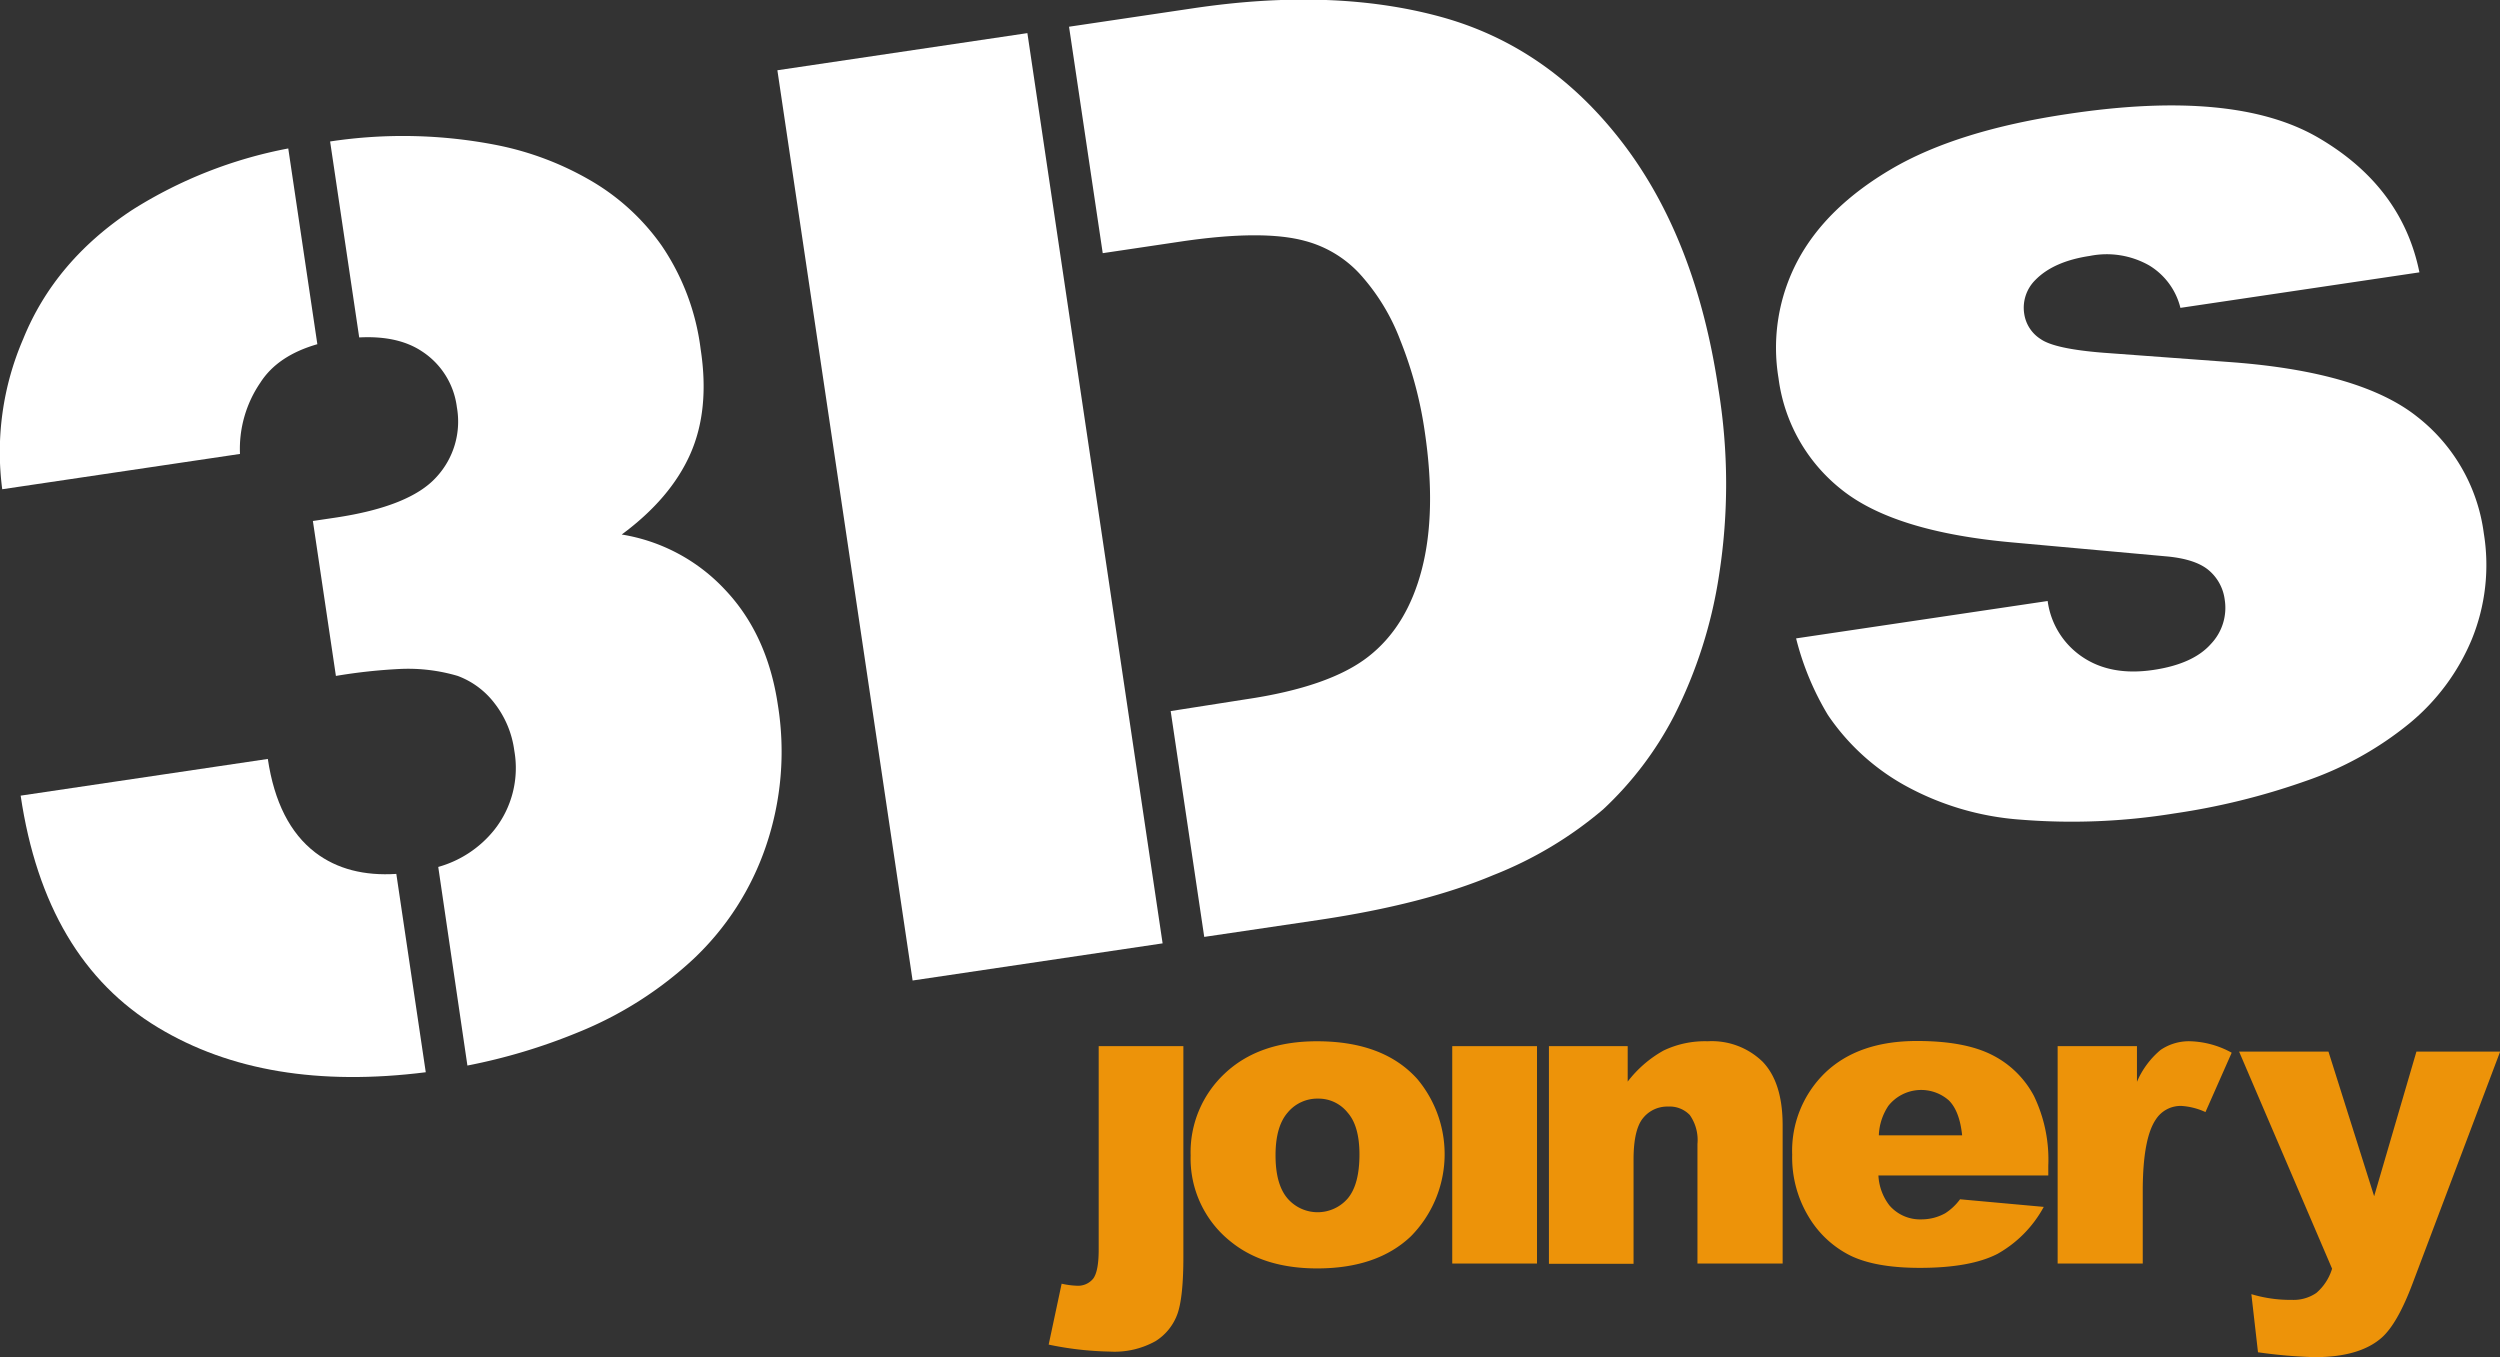<svg id="Layer_1" data-name="Layer 1" xmlns="http://www.w3.org/2000/svg" viewBox="0 0 358.36 194.52"><rect x="0" y="0" width="358.36" height="194.52" fill="#333333" stroke="none"/><defs><style>.cls-1{fill:#ed9309;fill-rule:evenodd;}.cls-2{fill:#fff;}</style></defs><path class="cls-1" d="M169.17,160.22v29.19c0,2.07-.27,3.46-.8,4.15a2.8,2.8,0,0,1-2.36,1,11.68,11.68,0,0,1-2.15-.29L162,203a46.39,46.39,0,0,0,8.74,1,12.1,12.1,0,0,0,6.57-1.49,7.64,7.64,0,0,0,3.15-3.91q.85-2.4.85-8.18V160.22Z" transform="translate(-11.68 -10.26)"/><path class="cls-1" d="M182.35,175.89a15.45,15.45,0,0,1,4.89-11.75q4.9-4.62,13.22-4.62,9.53,0,14.39,5.42a16.76,16.76,0,0,1-.94,22.55q-4.84,4.59-13.42,4.59-7.63,0-12.35-3.81a15.21,15.21,0,0,1-5.79-12.38Zm12.17,0c0,2.78.58,4.83,1.72,6.16a5.7,5.7,0,0,0,8.63,0q1.68-2,1.68-6.31c0-2.7-.56-4.71-1.7-6a5.33,5.33,0,0,0-4.21-2,5.52,5.52,0,0,0-4.38,2q-1.74,2-1.74,6.12Z" transform="translate(-11.68 -10.26)"/><polygon class="cls-1" points="208.17 149.96 208.17 181.12 220.32 181.12 220.32 149.96 208.17 149.96 208.17 149.96 208.17 149.96"/><path class="cls-1" d="M233.71,160.22H245v5.08a16.7,16.7,0,0,1,5.14-4.45,13.7,13.7,0,0,1,6.32-1.33,10.45,10.45,0,0,1,7.9,2.95c1.9,2,2.85,5,2.85,9.1v19.81H255V174.24a6.22,6.22,0,0,0-1.1-4.15,4,4,0,0,0-3.11-1.21,4.44,4.44,0,0,0-3.58,1.64q-1.36,1.64-1.37,5.9v15H233.71V160.22Z" transform="translate(-11.68 -10.26)"/><path class="cls-1" d="M305.29,178.76H280.94a7.64,7.64,0,0,0,1.58,4.29,5.8,5.8,0,0,0,4.6,2,7,7,0,0,0,3.4-.88,7.94,7.94,0,0,0,2.12-2l12,1.09A17,17,0,0,1,298,190q-3.89,2-11.13,2-6.3,0-9.91-1.74a14.49,14.49,0,0,1-6-5.55,16.44,16.44,0,0,1-2.38-8.93A15.56,15.56,0,0,1,273.34,164q4.77-4.53,13.15-4.52,6.81,0,10.74,2a13.78,13.78,0,0,1,6,5.87,21,21,0,0,1,2.06,10v1.35ZM292.94,173q-.36-3.47-1.9-5a6,6,0,0,0-8.67.77A8.13,8.13,0,0,0,281,173Z" transform="translate(-11.68 -10.26)"/><path class="cls-1" d="M306.62,160.22H318v5.11a12.19,12.19,0,0,1,3.39-4.57,7.22,7.22,0,0,1,4.31-1.24,13.06,13.06,0,0,1,5.88,1.64l-3.76,8.51a9.66,9.66,0,0,0-3.41-.88,4.22,4.22,0,0,0-3.7,1.93q-1.87,2.73-1.88,10.21v10.45h-12.2V160.22Z" transform="translate(-11.68 -10.26)"/><path class="cls-1" d="M332.64,161h12.81L352,181.73,358.06,161h12l-12.57,33.29q-2.15,5.7-4.39,7.7-3.17,2.81-9.63,2.81a70.52,70.52,0,0,1-8.12-.7l-.95-8.33a19.44,19.44,0,0,0,5.84.82,5.76,5.76,0,0,0,3.48-1,7.4,7.4,0,0,0,2.25-3.47L332.64,161Z" transform="translate(-11.68 -10.26)"/><path class="cls-2" d="M269.14,101.77l36.06-5.36a11.49,11.49,0,0,0,4.95,8q4.1,2.79,10.21,1.88c3.77-.56,6.52-1.79,8.22-3.7a7.51,7.51,0,0,0,2-6.37A6.6,6.6,0,0,0,328.29,92c-1.29-1.09-3.37-1.76-6.22-2L300,88q-16.86-1.53-24.38-7.59a24.29,24.29,0,0,1-9-15.94,26.63,26.63,0,0,1,2.7-16.76q4.05-7.68,13.48-13.22t25.34-7.9Q332,23,344,30t14.49,19.3l-34.26,5.09a9.85,9.85,0,0,0-4.49-6.09,12.33,12.33,0,0,0-8.47-1.36c-3.48.52-6.1,1.67-7.85,3.47a5.59,5.59,0,0,0-1.58,4.83,5.18,5.18,0,0,0,2.38,3.64q2,1.39,8.93,1.94l18.58,1.37q18.4,1.41,26.43,7.8a25.36,25.36,0,0,1,9.56,16.73A28.21,28.21,0,0,1,366,101.9,31,31,0,0,1,357,114a48.19,48.19,0,0,1-14.86,8.23,99.47,99.47,0,0,1-18.84,4.64,91.84,91.84,0,0,1-22,.88,40.18,40.18,0,0,1-16.74-5,32.17,32.17,0,0,1-10.86-10A40.22,40.22,0,0,1,269.14,101.77Z" transform="translate(-11.68 -10.26)"/><rect class="cls-2" x="132.6" y="16.96" width="36.23" height="131.91" transform="translate(-22.22 12.78) rotate(-8.45)"/><path class="cls-2" d="M244.21,30.66q-10.59-13.78-26.05-18t-35.61-1.19l-17.63,2.62,4.83,32.46,11.15-1.66q11.86-1.76,17.9-.08a16.36,16.36,0,0,1,7.73,4.64,29.79,29.79,0,0,1,5.88,9.6,56.87,56.87,0,0,1,3.5,13.08q1.71,11.52-.42,19.74t-7.7,12.54q-5.55,4.32-17.52,6.09l-10.78,1.69,4.81,32.37,16.55-2.45q15-2.24,24.92-6.42a55.74,55.74,0,0,0,15.7-9.4,49.23,49.23,0,0,0,10.18-13.42,66.69,66.69,0,0,0,6.46-20.26A84.42,84.42,0,0,0,258,66Q254.8,44.44,244.21,30.66Z" transform="translate(-11.68 -10.26)"/><path class="cls-2" d="M49,65.11c1.67-2.61,4.41-4.43,8.17-5.51L53,31.54a64.21,64.21,0,0,0-22.38,8.82Q19.52,47.68,15,58.86a40.89,40.89,0,0,0-3,21.53l34.08-5.06A16.82,16.82,0,0,1,49,65.11Z" transform="translate(-11.68 -10.26)"/><path class="cls-2" d="M68.49,135.53c-4.58.29-8.48-.68-11.61-3.06q-5.43-4.16-6.81-13.42l-35.43,5.26q3.48,23.48,19.69,33.24c10.32,6.23,23.13,8.33,38.38,6.41Z" transform="translate(-11.68 -10.26)"/><path class="cls-2" d="M115.57,94.75a25.9,25.9,0,0,0-14.77-7.87q7-5.17,9.82-11.52t1.5-15a33.8,33.8,0,0,0-5.62-14.93A32.27,32.27,0,0,0,96,35.94,43.56,43.56,0,0,0,83,31.08a69.8,69.8,0,0,0-24-.54l4.17,28.09c3.65-.19,6.66.44,9,2a11.19,11.19,0,0,1,5,8,11.72,11.72,0,0,1-2.92,10q-3.79,4.23-14.49,5.83l-3.23.48,3.3,22.21a78.22,78.22,0,0,1,9.22-1,25.06,25.06,0,0,1,8.24,1,11.82,11.82,0,0,1,5.27,3.91,14,14,0,0,1,2.84,6.79,14.28,14.28,0,0,1-2.9,11.41,15.71,15.71,0,0,1-8,5.27L78.68,163a83.54,83.54,0,0,0,15.86-4.76,53.82,53.82,0,0,0,16.58-10.55,39.78,39.78,0,0,0,10.34-16.1,42,42,0,0,0,1.72-20.3Q121.67,101.16,115.57,94.75Z" transform="translate(-11.68 -10.26)"/></svg>